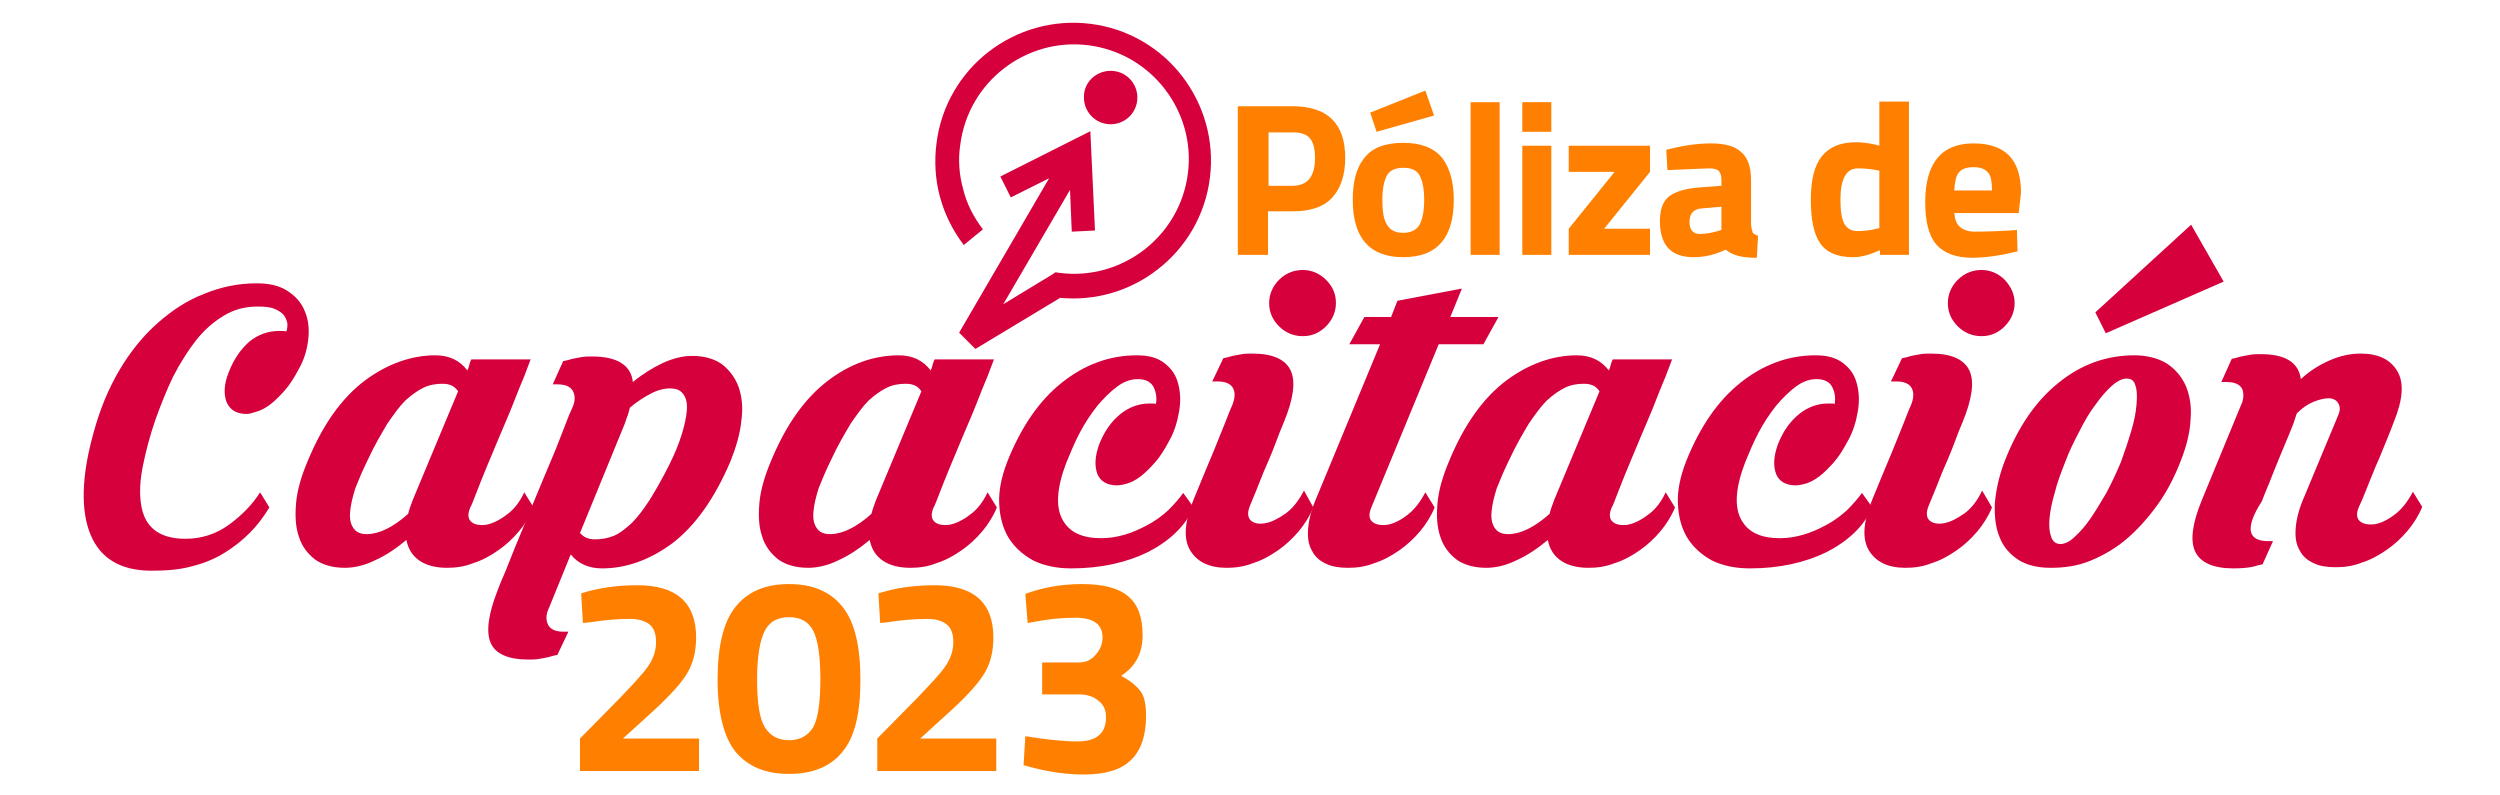 <?xml version="1.0" encoding="utf-8"?>
<!-- Generator: Adobe Illustrator 27.0.0, SVG Export Plug-In . SVG Version: 6.00 Build 0)  -->
<svg version="1.1" id="Capa_1" xmlns="http://www.w3.org/2000/svg" xmlns:xlink="http://www.w3.org/1999/xlink" x="0px" y="0px"
	 viewBox="0 0 430.6 137" style="enable-background:new 0 0 430.6 137;" xml:space="preserve">
<style type="text/css">
	.st0{fill:#D5003C;}
	.st1{fill:#FF8000;}
</style>
<g>
	<g>
		<path class="st0" d="M43,91.8c-1.3,1.3-2.7,2.4-4.3,3.4c-1.6,1-3.5,1.8-5.5,2.3c-2.1,0.6-4.4,0.8-7.1,0.8c-5.3,0-8.8-2.1-10.5-6.2
			c-1.7-4.1-1.6-10,0.5-17.5c1.1-4.1,2.6-7.7,4.5-10.9c1.9-3.2,4.1-5.9,6.6-8.1c2.5-2.2,5.1-3.9,8-5c2.9-1.2,5.9-1.8,9-1.8
			c2.2,0,3.9,0.4,5.3,1.3c1.4,0.9,2.4,2,3,3.5c0.6,1.4,0.8,3,0.6,4.8c-0.2,1.8-0.7,3.5-1.6,5.1c-0.8,1.5-1.6,2.8-2.5,3.8
			c-0.9,1-1.7,1.8-2.5,2.4c-0.8,0.6-1.6,1-2.3,1.2c-0.7,0.2-1.2,0.4-1.7,0.4c-1.8,0-2.9-0.7-3.5-2.1c-0.5-1.4-0.4-3.1,0.4-5.1
			c0.9-2.3,2.1-4,3.6-5.3c1.5-1.2,3.2-1.8,5.1-1.8c0.6,0,1,0,1.2,0.1c0.2-0.4,0.2-0.9,0.2-1.4c-0.1-0.5-0.3-1-0.6-1.4
			c-0.3-0.4-0.9-0.8-1.6-1.1c-0.7-0.3-1.7-0.4-2.9-0.4c-2.2,0-4.1,0.5-5.9,1.6c-1.8,1.1-3.4,2.5-4.8,4.3c-1.4,1.8-2.7,3.9-3.9,6.2
			c-1.1,2.3-2.1,4.8-3,7.3c-1,2.9-1.7,5.6-2.2,8.1c-0.5,2.5-0.6,4.7-0.3,6.6s1,3.3,2.2,4.3s3,1.6,5.4,1.6c2.8,0,5.3-0.8,7.5-2.4
			c2.2-1.6,4-3.4,5.4-5.6l1.6,2.6C45.3,89.2,44.2,90.6,43,91.8z"/>
		<path class="st0" d="M75,61.2c2.4,0,4.2,0.9,5.5,2.6c0.2-0.4,0.3-0.8,0.4-1.2c0.1-0.3,0.2-0.6,0.3-0.7h10.2
			c-0.2,0.6-0.6,1.5-1.1,2.9c-0.6,1.4-1.2,2.9-1.9,4.7c-0.7,1.8-1.5,3.6-2.3,5.5c-0.8,1.9-1.6,3.8-2.3,5.5c-0.7,1.7-1.3,3.2-1.8,4.5
			c-0.5,1.3-0.8,2.1-1,2.4c-0.5,1.2-0.4,2,0.2,2.5c0.6,0.5,1.4,0.6,2.5,0.5c1-0.2,2.2-0.7,3.5-1.7c1.3-0.9,2.3-2.2,3.1-3.9l1.6,2.6
			c-0.6,1.5-1.5,2.9-2.5,4.1c-1.1,1.3-2.3,2.4-3.6,3.3c-1.3,0.9-2.7,1.7-4.3,2.2c-1.5,0.6-3,0.8-4.5,0.8c-1.9,0-3.5-0.4-4.7-1.2
			s-2-2-2.3-3.6c-1.8,1.5-3.6,2.7-5.4,3.5c-1.8,0.9-3.6,1.3-5.2,1.3c-2.1,0-3.8-0.5-5.1-1.4c-1.3-1-2.3-2.3-2.8-3.9
			c-0.6-1.7-0.7-3.6-0.5-5.9c0.2-2.2,0.9-4.6,2-7.2c2.6-6.3,5.9-10.9,9.9-13.9C66.7,62.7,70.8,61.2,75,61.2z M78.9,67.4
			c-0.6-0.9-1.4-1.3-2.7-1.3c-1.2,0-2.3,0.2-3.3,0.7c-1,0.5-2,1.2-3.1,2.2c-1,1-2,2.4-3.1,4c-1,1.7-2.2,3.7-3.3,6.1
			c-0.9,1.8-1.6,3.5-2.2,5c-0.5,1.6-0.8,2.9-0.9,4.1c-0.1,1.2,0.1,2.1,0.6,2.8c0.5,0.7,1.2,1,2.3,1c1,0,2.2-0.3,3.4-0.9
			c1.2-0.6,2.5-1.5,3.7-2.6c0.2-0.8,0.5-1.6,0.8-2.4L78.9,67.4z"/>
		<path class="st0" d="M103.7,97.9c-2.3,0-4.1-0.8-5.4-2.4l-3.7,9.1c-0.6,1.2-0.6,2.2-0.2,3c0.4,0.8,1.3,1.2,2.6,1.2h0.9l-1.9,4
			c-0.5,0.1-1,0.2-1.6,0.4c-0.5,0.1-1,0.2-1.6,0.3c-0.6,0.1-1.2,0.1-1.8,0.1c-3.5,0-5.7-1-6.5-2.9c-0.8-1.9-0.4-4.9,1.2-9
			c0.2-0.6,0.7-1.8,1.4-3.4c0.7-1.7,1.4-3.6,2.3-5.7c0.9-2.2,1.8-4.4,2.8-6.8c1-2.4,1.9-4.6,2.8-6.7c0.9-2.1,1.6-4,2.2-5.5
			c0.6-1.6,1-2.6,1.3-3.2c0.6-1.2,0.6-2.2,0.2-3c-0.4-0.8-1.3-1.2-2.7-1.2h-0.8l1.8-4c0.5-0.1,1-0.2,1.6-0.4c0.5-0.1,1-0.2,1.6-0.3
			c0.6-0.1,1.2-0.1,1.8-0.1c4.3,0,6.7,1.5,7,4.4c1.7-1.4,3.5-2.5,5.2-3.3c1.8-0.8,3.4-1.2,5-1.2c2.1,0,3.8,0.5,5.1,1.4
			c1.3,1,2.3,2.3,2.9,3.9c0.6,1.7,0.8,3.6,0.5,5.8c-0.2,2.2-0.9,4.6-1.9,7.1c-2.7,6.3-6,11-9.9,14C112,96.4,107.9,97.9,103.7,97.9z
			 M99.9,91.8c0.6,0.7,1.4,1.1,2.6,1.1c1.1,0,2.2-0.2,3.2-0.6c1-0.4,2-1.2,3.1-2.2c1-1,2-2.3,3.1-4c1-1.6,2.2-3.7,3.4-6.1
			c0.9-1.8,1.6-3.5,2.1-5.1c0.5-1.6,0.8-3,0.9-4.2c0.1-1.2-0.1-2.1-0.6-2.8c-0.5-0.7-1.2-1-2.3-1c-1,0-2.2,0.3-3.3,0.9
			c-1.2,0.6-2.4,1.4-3.6,2.4c-0.1,0.5-0.3,1-0.4,1.4c-0.2,0.4-0.3,0.9-0.5,1.4L99.9,91.8z"/>
		<path class="st0" d="M154.8,61.2c2.4,0,4.2,0.9,5.5,2.6c0.2-0.4,0.3-0.8,0.4-1.2c0.1-0.3,0.2-0.6,0.3-0.7h10.2
			c-0.2,0.6-0.6,1.5-1.1,2.9c-0.6,1.4-1.2,2.9-1.9,4.7c-0.7,1.8-1.5,3.6-2.3,5.5c-0.8,1.9-1.6,3.8-2.3,5.5c-0.7,1.7-1.3,3.2-1.8,4.5
			c-0.5,1.3-0.8,2.1-1,2.4c-0.5,1.2-0.4,2,0.2,2.5c0.6,0.5,1.4,0.6,2.5,0.5c1-0.2,2.2-0.7,3.5-1.7c1.3-0.9,2.3-2.2,3.1-3.9l1.6,2.6
			c-0.6,1.5-1.5,2.9-2.5,4.1c-1.1,1.3-2.3,2.4-3.6,3.3c-1.3,0.9-2.7,1.7-4.3,2.2c-1.5,0.6-3,0.8-4.5,0.8c-1.9,0-3.5-0.4-4.7-1.2
			s-2-2-2.3-3.6c-1.8,1.5-3.6,2.7-5.4,3.5c-1.8,0.9-3.6,1.3-5.2,1.3c-2.1,0-3.8-0.5-5.1-1.4c-1.3-1-2.3-2.3-2.8-3.9
			c-0.6-1.7-0.7-3.6-0.5-5.9c0.2-2.2,0.9-4.6,2-7.2c2.6-6.3,5.9-10.9,9.9-13.9C146.4,62.7,150.5,61.2,154.8,61.2z M158.7,67.4
			c-0.6-0.9-1.4-1.3-2.7-1.3c-1.2,0-2.3,0.2-3.3,0.7c-1,0.5-2,1.2-3.1,2.2c-1,1-2,2.4-3.1,4c-1,1.7-2.2,3.7-3.3,6.1
			c-0.9,1.8-1.6,3.5-2.2,5c-0.5,1.6-0.8,2.9-0.9,4.1c-0.1,1.2,0.1,2.1,0.6,2.8c0.5,0.7,1.2,1,2.3,1c1,0,2.2-0.3,3.4-0.9
			c1.2-0.6,2.5-1.5,3.7-2.6c0.2-0.8,0.5-1.6,0.8-2.4L158.7,67.4z"/>
		<path class="st0" d="M205.6,87.4c-1.5,3.3-4.2,5.8-7.9,7.7c-3.7,1.8-8.1,2.8-13.2,2.8c-2.6,0-4.8-0.5-6.6-1.4
			c-1.8-1-3.2-2.3-4.2-3.9c-1-1.7-1.5-3.6-1.6-5.9c-0.1-2.2,0.4-4.6,1.4-7.2c2.4-6,5.5-10.5,9.4-13.6c3.9-3.1,8.2-4.7,12.9-4.7
			c2,0,3.5,0.4,4.7,1.3c1.2,0.9,2,2,2.4,3.5c0.4,1.4,0.5,3,0.2,4.8c-0.3,1.8-0.8,3.5-1.7,5.1c-0.8,1.5-1.6,2.8-2.5,3.8
			c-0.9,1-1.7,1.8-2.5,2.4c-0.8,0.6-1.6,1-2.3,1.2c-0.7,0.2-1.3,0.3-1.7,0.3c-1.7,0-2.9-0.7-3.4-2c-0.5-1.4-0.4-3,0.3-5
			c0.9-2.3,2.1-4,3.7-5.3c1.5-1.2,3.2-1.8,5-1.8c0.2,0,0.4,0,0.6,0c0.2,0,0.4,0,0.5,0.1c0.2-1.2,0-2.2-0.5-3.1
			c-0.5-0.8-1.4-1.2-2.6-1.2c-1.2,0-2.4,0.4-3.6,1.3c-1.2,0.9-2.3,2-3.4,3.3c-1.1,1.4-2.1,2.9-3,4.6c-0.9,1.7-1.6,3.4-2.3,5.1
			c-1.7,4.4-1.9,7.7-0.7,9.9c1.2,2.2,3.4,3.2,6.7,3.2c1.3,0,2.6-0.2,4-0.6c1.4-0.4,2.7-1,4-1.7c1.3-0.7,2.4-1.5,3.5-2.5
			c1-1,1.9-2,2.6-3L205.6,87.4z"/>
		<path class="st0" d="M226.2,87.4c-0.6,1.5-1.5,2.9-2.5,4.1c-1.1,1.3-2.3,2.4-3.6,3.3c-1.3,0.9-2.7,1.7-4.3,2.2
			c-1.5,0.6-3,0.8-4.5,0.8c-3,0-5.1-1-6.3-3c-1.2-2-1-4.9,0.6-8.8c0.3-0.7,0.8-1.9,1.4-3.4c0.6-1.5,1.3-3.1,2-4.8
			c0.7-1.7,1.3-3.2,1.9-4.7c0.6-1.5,1-2.6,1.3-3.2c0.5-1.2,0.6-2.2,0.2-3c-0.4-0.8-1.3-1.2-2.7-1.2h-0.9l1.9-4
			c0.5-0.1,1-0.2,1.6-0.4c0.5-0.1,1-0.2,1.6-0.3c0.6-0.1,1.2-0.1,1.8-0.1c3.5,0,5.7,1,6.6,2.9c0.9,1.9,0.5,4.9-1.2,9
			c-0.4,0.9-0.9,2.2-1.5,3.8c-0.6,1.6-1.3,3.2-2,4.8c-0.7,1.8-1.5,3.8-2.3,5.7c-0.5,1.2-0.4,2.1,0.2,2.6c0.6,0.5,1.5,0.6,2.5,0.4
			c1.1-0.2,2.2-0.8,3.5-1.7c1.2-0.9,2.2-2.2,3.1-3.9L226.2,87.4z M230.1,52.2c0,1.5-0.6,2.9-1.7,4c-1.1,1.1-2.4,1.7-4,1.7
			c-1.6,0-3-0.6-4.1-1.7c-1.1-1.1-1.7-2.4-1.7-4c0-1.5,0.6-2.9,1.7-4c1.1-1.1,2.5-1.7,4.1-1.7c1.5,0,2.9,0.6,4,1.7
			C229.6,49.4,230.1,50.7,230.1,52.2z"/>
		<path class="st0" d="M247.8,59.3l-11.6,28.1c-0.5,1.2-0.4,2,0.2,2.5c0.6,0.5,1.5,0.6,2.5,0.5c1.1-0.2,2.2-0.7,3.5-1.7
			c1.2-0.9,2.2-2.2,3.1-3.9l1.6,2.6c-0.6,1.5-1.5,2.9-2.5,4.1c-1.1,1.3-2.3,2.4-3.6,3.3c-1.3,0.9-2.7,1.7-4.3,2.2
			c-1.5,0.6-3,0.8-4.5,0.8s-2.8-0.2-3.8-0.7c-1.1-0.5-1.9-1.2-2.4-2.2c-0.6-1-0.8-2.2-0.7-3.7c0.1-1.5,0.5-3.2,1.3-5.1l11.1-26.8
			h-5.3l2.6-4.7h4.6l1.1-2.8l11.1-2.1l-2,4.9h8.3l-2.6,4.7H247.8z"/>
		<path class="st0" d="M271.6,61.2c2.4,0,4.2,0.9,5.5,2.6c0.2-0.4,0.3-0.8,0.4-1.2c0.1-0.3,0.2-0.6,0.3-0.7H288
			c-0.2,0.6-0.6,1.5-1.1,2.9c-0.6,1.4-1.2,2.9-1.9,4.7c-0.7,1.8-1.5,3.6-2.3,5.5c-0.8,1.9-1.6,3.8-2.3,5.5c-0.7,1.7-1.3,3.2-1.8,4.5
			c-0.5,1.3-0.8,2.1-1,2.4c-0.5,1.2-0.4,2,0.2,2.5c0.6,0.5,1.4,0.6,2.5,0.5c1-0.2,2.2-0.7,3.5-1.7c1.3-0.9,2.3-2.2,3.1-3.9l1.6,2.6
			c-0.6,1.5-1.5,2.9-2.5,4.1c-1.1,1.3-2.3,2.4-3.6,3.3c-1.3,0.9-2.7,1.7-4.3,2.2c-1.5,0.6-3,0.8-4.5,0.8c-1.9,0-3.5-0.4-4.7-1.2
			s-2-2-2.3-3.6c-1.8,1.5-3.6,2.7-5.4,3.5c-1.8,0.9-3.6,1.3-5.2,1.3c-2.1,0-3.8-0.5-5.1-1.4c-1.3-1-2.3-2.3-2.8-3.9
			c-0.6-1.7-0.7-3.6-0.5-5.9c0.2-2.2,0.9-4.6,2-7.2c2.6-6.3,5.9-10.9,9.9-13.9C263.3,62.7,267.4,61.2,271.6,61.2z M275.5,67.4
			c-0.6-0.9-1.4-1.3-2.7-1.3c-1.2,0-2.3,0.2-3.3,0.7c-1,0.5-2,1.2-3.1,2.2c-1,1-2,2.4-3.1,4c-1,1.7-2.2,3.7-3.3,6.1
			c-0.9,1.8-1.6,3.5-2.2,5c-0.5,1.6-0.8,2.9-0.9,4.1c-0.1,1.2,0.1,2.1,0.6,2.8c0.5,0.7,1.2,1,2.3,1c1,0,2.2-0.3,3.4-0.9
			c1.2-0.6,2.5-1.5,3.7-2.6c0.2-0.8,0.5-1.6,0.8-2.4L275.5,67.4z"/>
		<path class="st0" d="M322.5,87.4c-1.5,3.3-4.2,5.8-7.9,7.7c-3.7,1.8-8.1,2.8-13.2,2.8c-2.6,0-4.8-0.5-6.6-1.4
			c-1.8-1-3.2-2.3-4.2-3.9c-1-1.7-1.5-3.6-1.6-5.9c-0.1-2.2,0.4-4.6,1.4-7.2c2.4-6,5.5-10.5,9.4-13.6c3.9-3.1,8.2-4.7,12.9-4.7
			c2,0,3.5,0.4,4.7,1.3c1.2,0.9,2,2,2.4,3.5c0.4,1.4,0.5,3,0.2,4.8c-0.3,1.8-0.8,3.5-1.7,5.1c-0.8,1.5-1.6,2.8-2.5,3.8
			c-0.9,1-1.7,1.8-2.5,2.4c-0.8,0.6-1.6,1-2.3,1.2c-0.7,0.2-1.3,0.3-1.7,0.3c-1.7,0-2.9-0.7-3.4-2c-0.5-1.4-0.4-3,0.3-5
			c0.9-2.3,2.1-4,3.7-5.3c1.5-1.2,3.2-1.8,5-1.8c0.2,0,0.4,0,0.6,0c0.2,0,0.4,0,0.5,0.1c0.2-1.2,0-2.2-0.5-3.1
			c-0.5-0.8-1.4-1.2-2.6-1.2c-1.2,0-2.4,0.4-3.6,1.3c-1.2,0.9-2.3,2-3.4,3.3c-1.1,1.4-2.1,2.9-3,4.6c-0.9,1.7-1.6,3.4-2.3,5.1
			c-1.7,4.4-1.9,7.7-0.7,9.9c1.2,2.2,3.4,3.2,6.7,3.2c1.3,0,2.6-0.2,4-0.6c1.4-0.4,2.7-1,4-1.7c1.3-0.7,2.4-1.5,3.5-2.5
			c1-1,1.9-2,2.6-3L322.5,87.4z"/>
		<path class="st0" d="M343.1,87.4c-0.6,1.5-1.5,2.9-2.5,4.1c-1.1,1.3-2.3,2.4-3.6,3.3c-1.3,0.9-2.7,1.7-4.3,2.2
			c-1.5,0.6-3,0.8-4.5,0.8c-3,0-5.1-1-6.3-3c-1.2-2-1-4.9,0.6-8.8c0.3-0.7,0.8-1.9,1.4-3.4c0.6-1.5,1.3-3.1,2-4.8
			c0.7-1.7,1.3-3.2,1.9-4.7c0.6-1.5,1-2.6,1.3-3.2c0.5-1.2,0.6-2.2,0.2-3c-0.4-0.8-1.3-1.2-2.7-1.2h-0.9l1.9-4
			c0.5-0.1,1-0.2,1.6-0.4c0.5-0.1,1-0.2,1.6-0.3c0.6-0.1,1.2-0.1,1.8-0.1c3.5,0,5.7,1,6.6,2.9c0.9,1.9,0.5,4.9-1.2,9
			c-0.4,0.9-0.9,2.2-1.5,3.8c-0.6,1.6-1.3,3.2-2,4.8c-0.7,1.8-1.5,3.8-2.3,5.7c-0.5,1.2-0.4,2.1,0.2,2.6c0.6,0.5,1.5,0.6,2.5,0.4
			c1.1-0.2,2.2-0.8,3.5-1.7c1.2-0.9,2.2-2.2,3-3.9L343.1,87.4z M347,52.2c0,1.5-0.6,2.9-1.7,4c-1.1,1.1-2.4,1.7-4,1.7
			c-1.6,0-3-0.6-4.1-1.7c-1.1-1.1-1.7-2.4-1.7-4c0-1.5,0.6-2.9,1.7-4c1.1-1.1,2.5-1.7,4.1-1.7c1.5,0,2.9,0.6,4,1.7
			C346.4,49.4,347,50.7,347,52.2z"/>
		<path class="st0" d="M367.6,61.2c2.2,0,4.1,0.5,5.6,1.4c1.5,1,2.6,2.3,3.3,3.9c0.7,1.7,1,3.6,0.8,5.8c-0.1,2.2-0.7,4.6-1.7,7.1
			c-1.1,2.9-2.5,5.5-4.1,7.7c-1.6,2.2-3.4,4.2-5.3,5.8c-1.9,1.6-4,2.8-6.2,3.7s-4.5,1.2-6.8,1.2c-2.3,0-4.2-0.5-5.6-1.4
			c-1.5-1-2.6-2.3-3.2-3.9c-0.7-1.7-0.9-3.6-0.8-5.9c0.2-2.2,0.7-4.6,1.7-7.2c2.3-5.9,5.4-10.4,9.3-13.5
			C358.4,62.8,362.8,61.2,367.6,61.2z M365.3,79.6c0.7-1.9,1.3-3.7,1.8-5.4c0.5-1.7,0.8-3.2,0.9-4.6c0.1-1.3,0.1-2.4-0.2-3.2
			c-0.2-0.8-0.7-1.2-1.5-1.2c-0.7,0-1.6,0.4-2.5,1.2c-0.9,0.8-1.9,1.9-2.8,3.2c-1,1.3-1.9,2.8-2.8,4.6c-0.9,1.7-1.8,3.5-2.5,5.4
			c-0.7,1.8-1.4,3.6-1.8,5.3c-0.5,1.7-0.8,3.2-0.9,4.5c-0.1,1.3,0,2.3,0.3,3.1c0.3,0.8,0.8,1.2,1.6,1.2c0.7,0,1.6-0.4,2.4-1.2
			c0.9-0.8,1.8-1.8,2.7-3.1c0.9-1.3,1.8-2.8,2.8-4.5C363.7,83.2,364.5,81.5,365.3,79.6z M360.9,53.8l16.5-15.1l5.6,9.8l-20.3,8.9
			L360.9,53.8z"/>
		<path class="st0" d="M388.1,89.1c-0.5,1.3-0.6,2.3-0.2,3c0.4,0.7,1.3,1.1,2.7,1.1h0.9l-1.8,4c-0.5,0.1-1,0.2-1.6,0.4
			c-0.9,0.2-2.1,0.3-3.4,0.3c-3.5,0-5.7-1-6.6-2.9c-0.9-1.9-0.5-4.9,1.2-9l6.6-16c0.6-1.2,0.6-2.2,0.3-3c-0.4-0.8-1.3-1.2-2.7-1.2
			h-0.9l1.8-4c0.5-0.1,1-0.2,1.6-0.4c0.5-0.1,1-0.2,1.6-0.3c0.6-0.1,1.2-0.1,1.8-0.1c4.2,0,6.5,1.4,6.9,4.3c1.5-1.4,3.1-2.4,4.9-3.2
			c1.8-0.8,3.6-1.2,5.4-1.2c3,0,5.1,1,6.3,3c1.2,2,1,4.9-0.6,8.8c-0.3,0.8-0.7,1.9-1.3,3.3c-0.6,1.4-1.1,2.8-1.8,4.3
			c-0.6,1.5-1.2,2.9-1.7,4.2c-0.5,1.3-0.9,2.2-1.2,2.8c-0.5,1.2-0.4,2,0.2,2.5c0.6,0.5,1.5,0.6,2.5,0.5c1.1-0.2,2.2-0.7,3.5-1.7
			c1.2-0.9,2.2-2.2,3.1-3.9l1.6,2.6c-0.6,1.5-1.5,2.9-2.5,4.1c-1.1,1.3-2.3,2.4-3.6,3.3c-1.3,0.9-2.7,1.7-4.3,2.2
			c-1.5,0.6-3,0.8-4.5,0.8c-1.5,0-2.8-0.2-3.8-0.7c-1.1-0.5-1.9-1.2-2.4-2.2c-0.6-1-0.8-2.2-0.7-3.7c0.1-1.5,0.5-3.2,1.3-5.1l6-14.4
			c0.4-0.9,0.4-1.6,0-2.2c-0.3-0.5-0.9-0.8-1.6-0.8c-0.7,0-1.6,0.2-2.6,0.6c-1,0.4-2,1.1-2.9,2c-0.1,0.3-0.2,0.6-0.3,0.9
			c-0.1,0.3-0.2,0.6-0.3,0.9c-0.4,1-0.9,2.3-1.6,3.9c-0.7,1.6-1.3,3.2-2,4.9c-0.6,1.6-1.3,3.1-1.8,4.5
			C388.7,87.7,388.3,88.6,388.1,89.1z"/>
	</g>
	<g>
		<path class="st1" d="M120.4,132.8H99.9v-5.6l6.7-6.8c2.4-2.5,4.1-4.3,5-5.6c0.9-1.3,1.4-2.7,1.4-4.2s-0.4-2.5-1.2-3.1
			c-0.8-0.6-1.9-0.9-3.3-0.9c-2.1,0-4.5,0.2-7,0.6l-1.1,0.1l-0.3-5.1c3.1-1,6.4-1.4,9.7-1.4c6.7,0,10.1,3,10.1,9
			c0,2.4-0.5,4.4-1.5,6.1c-1,1.7-2.9,3.8-5.6,6.3l-5.5,5h13.1V132.8z"/>
		<path class="st1" d="M126.7,104.5c2.1-2.6,5.1-3.9,9.2-3.9c4.1,0,7.1,1.3,9.2,3.9c2.1,2.6,3.1,6.8,3.1,12.6c0,5.8-1,9.9-3.1,12.4
			c-2,2.5-5.1,3.8-9.2,3.8c-4.1,0-7.1-1.3-9.2-3.8c-2-2.5-3.1-6.7-3.1-12.4C123.6,111.3,124.6,107.1,126.7,104.5z M141.3,117
			c0-3.9-0.4-6.7-1.2-8.3c-0.8-1.6-2.2-2.4-4.2-2.4c-2,0-3.4,0.8-4.2,2.4c-0.8,1.6-1.3,4.4-1.3,8.3c0,3.9,0.4,6.7,1.3,8.2
			s2.3,2.3,4.2,2.3c1.9,0,3.3-0.8,4.2-2.3C140.9,123.7,141.3,120.9,141.3,117z"/>
		<path class="st1" d="M171.6,132.8h-20.5v-5.6l6.7-6.8c2.4-2.5,4.1-4.3,5-5.6c0.9-1.3,1.4-2.7,1.4-4.2s-0.4-2.5-1.2-3.1
			c-0.8-0.6-1.9-0.9-3.3-0.9c-2.1,0-4.5,0.2-7,0.6l-1.1,0.1l-0.3-5.1c3.1-1,6.4-1.4,9.7-1.4c6.7,0,10.1,3,10.1,9
			c0,2.4-0.5,4.4-1.5,6.1c-1,1.7-2.9,3.8-5.6,6.3l-5.5,5h13.1V132.8z"/>
		<path class="st1" d="M176.6,102.3c2.9-1.1,6.2-1.7,9.8-1.7c3.6,0,6.3,0.7,7.9,2.1c1.7,1.4,2.5,3.6,2.5,6.7s-1.2,5.4-3.7,7
			c1.5,0.8,2.6,1.7,3.3,2.6c0.7,0.9,1,2.3,1,4.3c0,3.4-0.9,6-2.6,7.6c-1.7,1.7-4.4,2.5-8.2,2.5c-2.8,0-5.7-0.4-8.8-1.2l-1.5-0.4
			l0.3-5c3.6,0.6,6.6,0.9,9,0.9c3.3,0,4.9-1.4,4.9-4.2c0-1.2-0.4-2.1-1.3-2.8c-0.8-0.7-2-1.1-3.3-1.1h-6.4v-5.5h6.4
			c1.1,0,2-0.4,2.8-1.3c0.8-0.9,1.2-1.9,1.2-3c0-2.3-1.6-3.4-4.7-3.4c-2.2,0-4.5,0.2-7,0.7l-1.2,0.2L176.6,102.3z"/>
	</g>
	<g>
		<path class="st1" d="M222.6,36.4h-4.2v7.5h-5.2V18.3h9.4c6.1,0,9.1,3,9.1,8.9c0,3-0.8,5.3-2.3,6.9S225.6,36.4,222.6,36.4z
			 M218.4,32h4.2c2.6,0,3.9-1.6,3.9-4.8c0-1.6-0.3-2.7-0.9-3.4c-0.6-0.7-1.6-1-2.9-1h-4.2V32z"/>
		<path class="st1" d="M235,27.2c1.3-1.7,3.5-2.6,6.7-2.6c3.1,0,5.3,0.9,6.7,2.6c1.3,1.7,2,4.1,2,7.2c0,6.6-2.9,9.9-8.7,9.9
			c-5.8,0-8.7-3.3-8.7-9.9C233,31.3,233.6,28.9,235,27.2z M236,19.4l9.5-3.8l1.5,4.3l-9.9,2.8L236,19.4z M238.9,38.7
			c0.5,0.9,1.4,1.4,2.8,1.4c1.3,0,2.3-0.5,2.8-1.4c0.5-0.9,0.8-2.3,0.8-4.3c0-1.9-0.3-3.3-0.8-4.2c-0.5-0.9-1.4-1.3-2.8-1.3
			c-1.3,0-2.3,0.4-2.8,1.3c-0.5,0.9-0.8,2.3-0.8,4.2C238.1,36.4,238.3,37.8,238.9,38.7z"/>
		<path class="st1" d="M253.3,43.9V17.6h5v26.3H253.3z"/>
		<path class="st1" d="M262.2,22.7v-5.1h5v5.1H262.2z M262.2,43.9V25.1h5v18.8H262.2z"/>
		<path class="st1" d="M270.2,29.6v-4.5h14v4.5l-7.9,9.8h7.9v4.5h-14v-4.5l7.9-9.8H270.2z"/>
		<path class="st1" d="M301.6,31v7.8c0.1,0.6,0.2,1,0.3,1.3c0.2,0.2,0.5,0.4,0.9,0.5l-0.2,3.8c-1.3,0-2.3-0.1-3.1-0.3
			c-0.8-0.2-1.5-0.5-2.3-1.1c-1.8,0.9-3.7,1.3-5.5,1.3c-3.9,0-5.8-2.1-5.8-6.2c0-2,0.5-3.4,1.6-4.3c1.1-0.8,2.7-1.3,5-1.5l4-0.3V31
			c0-0.8-0.2-1.3-0.5-1.6c-0.4-0.3-0.9-0.4-1.7-0.4l-7.1,0.3l-0.2-3.5c2.7-0.7,5.2-1.1,7.7-1.1c2.4,0,4.2,0.5,5.2,1.5
			C301,27.1,301.6,28.7,301.6,31z M293.1,35.9c-1.4,0.1-2.1,0.9-2.1,2.3c0,1.4,0.6,2.1,1.8,2.1c1,0,2-0.2,3.1-0.5l0.6-0.2v-4
			L293.1,35.9z"/>
		<path class="st1" d="M328.8,17.6v26.3h-5v-0.8c-1.8,0.8-3.3,1.2-4.6,1.2c-2.7,0-4.6-0.8-5.7-2.4c-1.1-1.6-1.6-4.1-1.6-7.5
			c0-3.4,0.6-5.9,1.9-7.5c1.3-1.6,3.2-2.4,5.9-2.4c0.8,0,1.9,0.1,3.3,0.4l0.7,0.2v-7.6H328.8z M323.2,39.4l0.5-0.1v-9.9
			c-1.4-0.3-2.6-0.4-3.7-0.4c-2,0-3,1.8-3,5.4c0,2,0.2,3.3,0.7,4.2c0.5,0.8,1.2,1.2,2.2,1.2S322.1,39.7,323.2,39.4z"/>
		<path class="st1" d="M337.6,39.1c0.6,0.5,1.4,0.8,2.5,0.8c2.3,0,4.4-0.1,6.2-0.2l1.1-0.1l0.1,3.7c-2.9,0.7-5.5,1.1-7.8,1.1
			c-2.8,0-4.9-0.8-6.2-2.3c-1.3-1.5-1.9-4-1.9-7.3c0-6.7,2.8-10.1,8.3-10.1c5.5,0,8.2,2.8,8.2,8.5l-0.4,3.5h-11.1
			C336.7,37.8,337,38.6,337.6,39.1z M343.1,32.8c0-1.5-0.2-2.6-0.7-3.1c-0.5-0.6-1.3-0.9-2.5-0.9s-2,0.3-2.5,0.9s-0.7,1.6-0.8,3.1
			H343.1z"/>
	</g>
	<path class="st0" d="M191.3,12.2c2.6,0,4.6,2.1,4.6,4.6c0,2.6-2.1,4.6-4.6,4.6c-2.6,0-4.6-2.1-4.6-4.6
		C186.6,14.3,188.7,12.2,191.3,12.2 M169.3,39.5c-1.6-2.1-2.8-4.4-3.4-6.9c-0.7-2.5-0.9-5.1-0.5-7.7c0.7-5.4,3.5-10,7.5-13.1
		c4-3.1,9.2-4.7,14.6-4c5.4,0.7,10,3.5,13.1,7.5c3.1,4,4.7,9.2,4,14.6c-0.7,5.4-3.5,10-7.5,13.1c-4,3.1-9.2,4.7-14.6,4l0,0
		c-0.2,0-0.5-0.1-0.7-0.1l-0.6,0.4l-8.4,5.1h0l11.5-19.7l0.3,7.2l4-0.2l-0.8-17.1l-15.5,7.8l1.8,3.6l6.6-3.3l-15.5,26.6l2.8,2.8
		l14.6-8.8c6.2,0.6,12.2-1.3,16.8-4.9c4.8-3.7,8.2-9.3,9-15.8c0.8-6.5-1.1-12.7-4.8-17.5c-3.7-4.8-9.3-8.2-15.8-9
		c-6.5-0.8-12.7,1.1-17.5,4.8c-4.8,3.7-8.2,9.3-9,15.8c-0.4,3.1-0.2,6.3,0.6,9.2c0.8,3,2.2,5.8,4.1,8.3L169.3,39.5z"/>
</g>
</svg>
